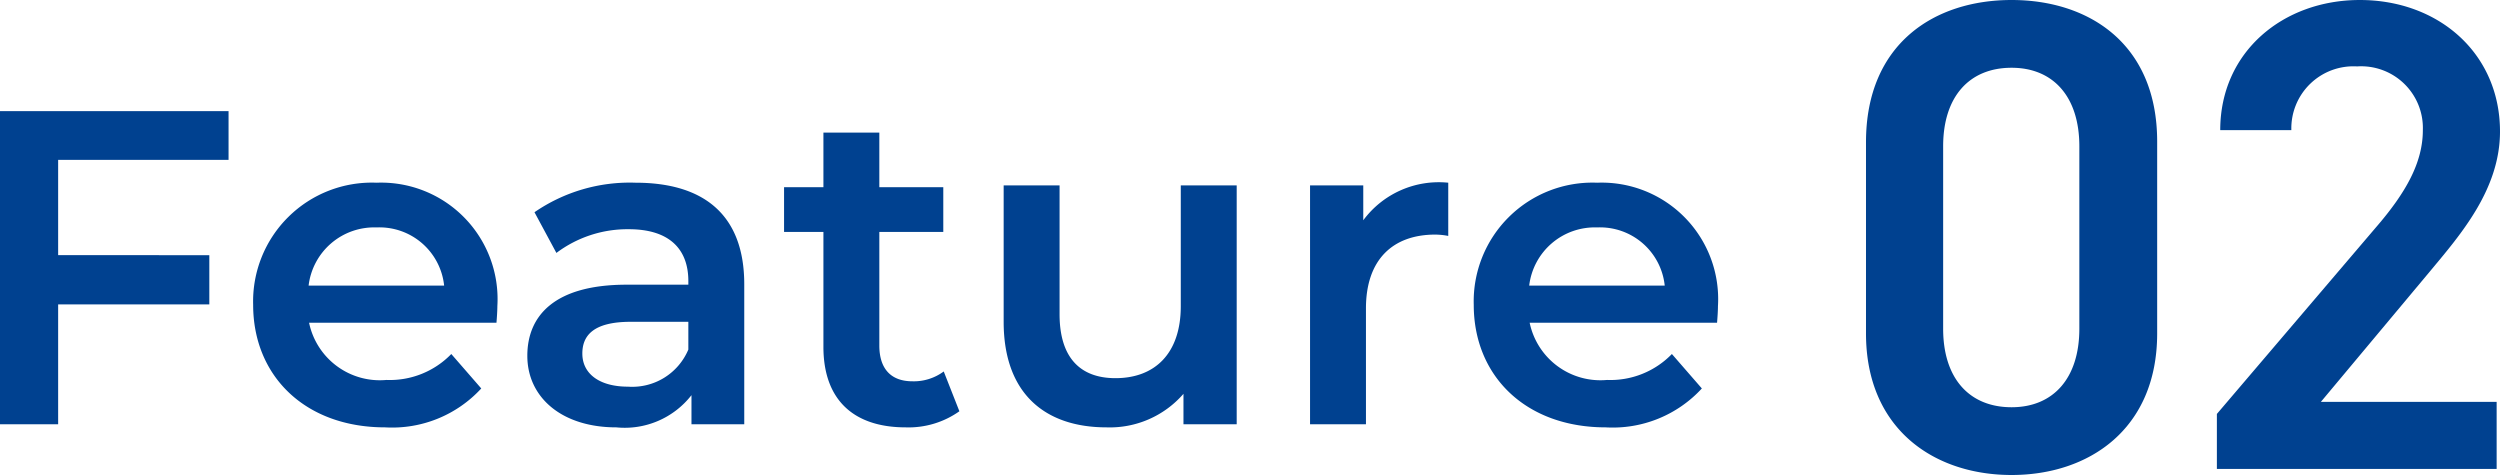 <svg xmlns="http://www.w3.org/2000/svg" width="111.79" height="21.24" viewBox="0 0 111.79 21.24">
  <g id="グループ_54014" data-name="グループ 54014" transform="translate(-918.88 -1527.03)">
    <path id="パス_132169" data-name="パス 132169" d="M14.34-6.06v-8.58c0-4.38-3.06-6.33-6.51-6.33s-6.51,1.95-6.51,6.36v8.55C1.32-1.77,4.38.27,7.83.27S14.34-1.77,14.34-6.06Zm-3.48-8.37v8.16c0,2.22-1.17,3.51-3.03,3.51-1.89,0-3.06-1.29-3.06-3.51v-8.16c0-2.22,1.17-3.51,3.06-3.51C9.69-17.94,10.86-16.65,10.86-14.43ZM29.52-3H21.66l4.89-5.85c1.32-1.59,3.12-3.63,3.12-6.24,0-3.48-2.73-5.88-6.27-5.88-3.42,0-6.24,2.31-6.24,5.82h3.18A2.776,2.776,0,0,1,23.28-18a2.759,2.759,0,0,1,2.94,2.85c0,1.44-.75,2.79-2.1,4.35L17.01-2.46V0H29.52Z" transform="translate(1001 1548)" fill="#004190"/>
    <path id="パス_132170" data-name="パス 132170" d="M12.1-11.82V-14H1.88V0h2.6V-5.36h6.76v-2.2H4.48v-4.26ZM24.12-5.28a5.208,5.208,0,0,0-5.4-5.52A5.311,5.311,0,0,0,13.2-5.34c0,3.18,2.32,5.48,5.9,5.48A5.413,5.413,0,0,0,23.4-1.6L22.06-3.14a3.827,3.827,0,0,1-2.9,1.16A3.232,3.232,0,0,1,15.7-4.54h8.38C24.1-4.78,24.12-5.08,24.12-5.28ZM18.72-8.8a2.907,2.907,0,0,1,3.02,2.6H15.68A2.952,2.952,0,0,1,18.72-8.8Zm11.58-2a7.509,7.509,0,0,0-4.52,1.32l.98,1.82A5.287,5.287,0,0,1,30-8.72c1.78,0,2.66.86,2.66,2.32v.16H29.9c-3.24,0-4.44,1.4-4.44,3.18,0,1.86,1.54,3.2,3.98,3.2A3.785,3.785,0,0,0,32.8-1.3V0h2.36V-6.26C35.16-9.34,33.38-10.8,30.3-10.8Zm-.34,9.12c-1.28,0-2.04-.58-2.04-1.48,0-.78.46-1.42,2.16-1.42h2.58v1.24A2.722,2.722,0,0,1,29.96-1.68Zm14.12-.68a2.248,2.248,0,0,1-1.4.44c-.96,0-1.48-.56-1.48-1.6V-8.6h2.86v-2H41.2v-2.44H38.7v2.44H36.94v2H38.7v5.14c0,2.36,1.34,3.6,3.68,3.6a3.928,3.928,0,0,0,2.4-.72Zm10.6-8.32v5.4c0,2.14-1.18,3.22-2.92,3.22-1.58,0-2.5-.92-2.5-2.86v-5.76h-2.5v6.1c0,3.22,1.86,4.72,4.6,4.72a4.363,4.363,0,0,0,3.44-1.5V0h2.38V-10.68Zm8.16,1.56v-1.56H60.46V0h2.5V-5.18c0-2.18,1.2-3.3,3.1-3.3a3.174,3.174,0,0,1,.58.06V-10.8A4.2,4.2,0,0,0,62.84-9.12ZM78.7-5.28a5.208,5.208,0,0,0-5.4-5.52,5.311,5.311,0,0,0-5.52,5.46c0,3.18,2.32,5.48,5.9,5.48a5.413,5.413,0,0,0,4.3-1.74L76.64-3.14a3.827,3.827,0,0,1-2.9,1.16,3.232,3.232,0,0,1-3.46-2.56h8.38C78.68-4.78,78.7-5.08,78.7-5.28ZM73.3-8.8a2.907,2.907,0,0,1,3.02,2.6H70.26A2.952,2.952,0,0,1,73.3-8.8Z" transform="translate(917 1546)" fill="#004190"/>
  </g>
</svg>
